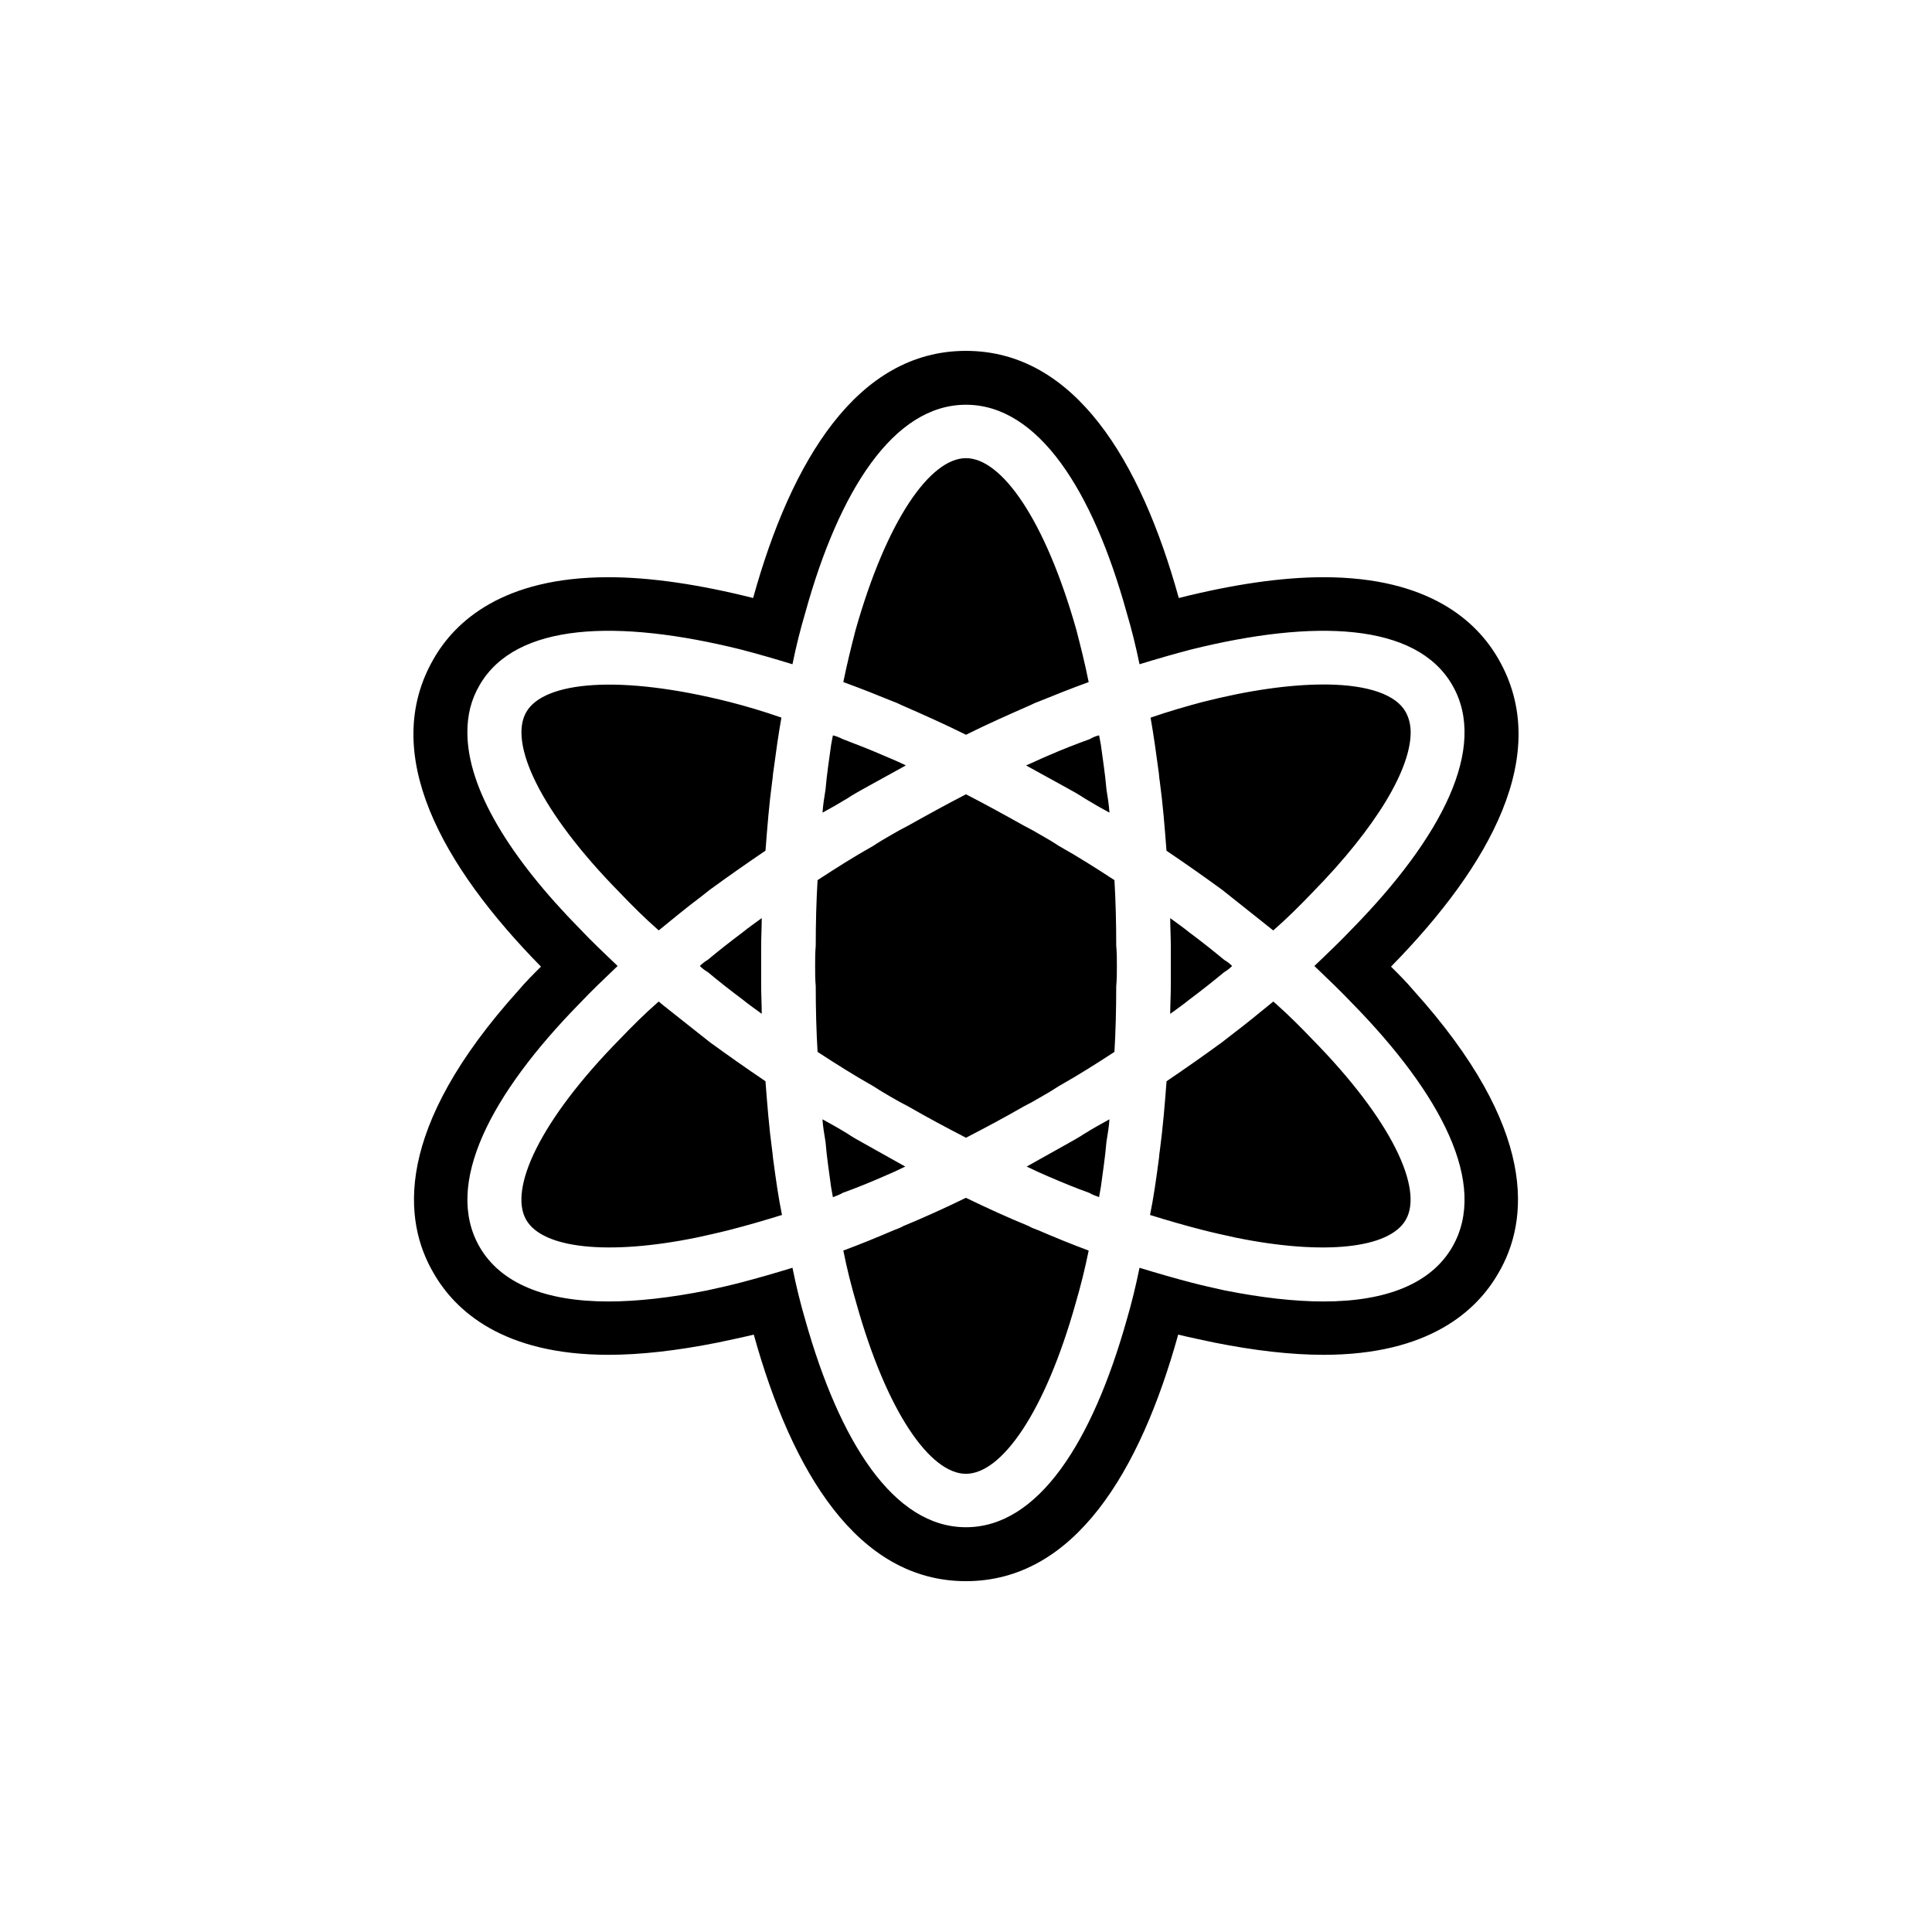 <?xml version="1.0" encoding="UTF-8"?>
<!-- Uploaded to: ICON Repo, www.iconrepo.com, Generator: ICON Repo Mixer Tools -->
<svg fill="#000000" width="800px" height="800px" version="1.1" viewBox="144 144 512 512" xmlns="http://www.w3.org/2000/svg">
 <path d="m512.63 400.17c26.34-26.828 42.902-56.57 28.434-81.586-5.684-9.918-18.359-21.617-46.305-21.617-11.227 0-24.23 1.953-38.367 5.512-10.078-36.402-27.617-65.496-56.41-65.496-28.766 0-46.305 29.094-56.398 65.496-14.121-3.559-27.125-5.512-38.352-5.512-27.945 0-40.617 11.699-46.301 21.617-14.469 25.016 2.094 54.758 28.434 81.586-2.129 2.109-4.078 4.062-5.859 6.172-33.312 36.902-30.715 61.277-22.574 75.082 5.684 9.918 18.355 21.617 46.301 21.617 8.629 0 18.375-1.133 28.938-3.242 3.086-0.66 6.328-1.324 9.59-2.109 10.074 36.242 27.457 65.336 56.223 65.336 28.793 0 46.176-29.094 56.25-65.336 3.262 0.785 6.504 1.449 9.59 2.109 10.562 2.109 20.309 3.242 28.938 3.242 27.945 0 40.621-11.699 46.305-21.617 8.137-13.805 10.734-38.18-22.578-75.082-1.777-2.109-3.731-4.062-5.856-6.172zm16.246 74.281c-5.527 9.57-17.223 14.453-34.117 14.453-7.637 0-16.422-0.992-26.184-2.93-2.926-0.645-5.84-1.289-8.926-2.094-4.391-1.148-8.941-2.457-13.664-3.906-0.961 4.711-2.094 9.418-3.402 13.824-9.117 32.324-23.41 54.934-42.602 54.934-19.164 0-33.473-22.609-42.574-54.934-1.305-4.406-2.441-9.113-3.398-13.824-4.727 1.449-9.273 2.758-13.668 3.906-3.086 0.805-5.996 1.449-8.941 2.094-9.746 1.938-18.531 2.93-26.168 2.93-16.895 0-28.59-4.883-34.133-14.453-9.57-16.594 2.93-40.48 26.512-64.535 3.07-3.258 6.488-6.504 10.062-9.918-3.574-3.402-6.992-6.644-10.062-9.906-18.215-18.527-29.754-36.902-29.754-52.016 0-4.551 0.961-8.613 3.242-12.516 9.59-16.582 36.574-17.539 69.242-9.434 4.394 1.148 8.941 2.457 13.668 3.906 0.957-4.707 2.094-9.258 3.398-13.652 8.941-32.336 23.41-55.117 42.574-55.117 19.191 0 33.66 22.781 42.602 55.117 1.309 4.394 2.441 8.945 3.402 13.652 4.723-1.449 9.273-2.758 13.664-3.906 32.668-8.105 59.656-7.148 69.227 9.434 9.59 16.594-2.93 40.477-26.496 64.531-3.086 3.262-6.488 6.504-10.062 9.906 3.574 3.414 6.977 6.66 10.062 9.918 23.566 24.055 36.086 47.941 26.496 64.535zm-112.3-5.543c-5.543-2.281-10.895-4.707-16.594-7.477-5.684 2.769-11.039 5.195-16.562 7.477-0.82 0.488-1.797 0.82-2.602 1.133-4.562 1.953-8.941 3.746-13.332 5.371 0.977 4.879 2.125 9.43 3.414 13.82 8.125 29.098 19.664 45.344 29.082 45.344 9.445 0 20.969-16.246 29.109-45.344 1.289-4.391 2.426-8.941 3.418-13.82-4.41-1.625-8.785-3.418-13.336-5.371-0.82-0.312-1.781-0.645-2.598-1.133zm65.559-58.883c3.461 3.07 6.641 6.266 9.539 9.305 21.285 21.617 29.582 39.816 24.859 47.957-4.375 7.621-21.773 9.43-45.012 4.707-2.945-0.645-6.016-1.309-9.102-2.109-4.406-1.133-8.957-2.441-13.648-3.906 0.961-4.723 1.621-9.43 2.266-14.293 0.16-0.992 0.16-1.797 0.332-2.773 0.805-6.012 1.309-12.184 1.781-18.371 5.035-3.418 9.918-6.832 14.781-10.391l2.285-1.781c3.902-2.945 7.633-6.027 11.223-8.957zm-162.23 0.504 12.152 9.621c4.883 3.559 9.746 6.973 14.801 10.391 0.473 6.188 0.961 12.359 1.777 18.371 0.16 0.977 0.16 1.781 0.332 2.773 0.645 4.863 1.305 9.57 2.266 14.293-4.707 1.465-9.258 2.773-13.648 3.906-3.086 0.801-6.188 1.465-9.102 2.109-23.254 4.723-40.633 2.914-45.027-4.707-4.707-8.141 3.574-26.34 24.859-47.957 3.102-3.242 6.519-6.66 10.25-9.918zm63.996 42.621-11.051-6.188c-1.465-0.805-2.93-1.625-4.375-2.598-2.129-1.309-4.41-2.602-6.519-3.734 0.156 2.109 0.504 4.062 0.82 6.016 0.328 4.062 0.973 8.141 1.461 11.871 0.16 0.961 0.316 1.777 0.488 2.754 0.805-0.328 1.797-0.645 2.598-1.148 3.574-1.289 7.148-2.738 10.895-4.375 1.953-0.82 3.734-1.625 5.684-2.598zm43.234-6.188-11.051 6.188c1.953 0.957 3.731 1.777 5.684 2.598 3.731 1.621 7.32 3.086 10.895 4.375 0.801 0.488 1.793 0.82 2.598 1.133 0.156-0.961 0.332-1.777 0.488-2.754 0.488-3.731 1.133-7.809 1.465-11.871 0.312-1.953 0.66-3.906 0.801-6-2.094 1.133-4.375 2.426-6.5 3.734-1.449 0.957-2.914 1.777-4.379 2.598zm12.203-69.715c-4.723-3.086-9.59-6.188-14.785-9.102-1.465-0.977-3.102-1.953-4.566-2.769-1.621-0.961-3.086-1.781-4.707-2.598-5.195-2.914-10.25-5.684-15.285-8.281-5.023 2.598-10.078 5.367-15.273 8.281-1.621 0.816-3.086 1.637-4.723 2.598-1.449 0.816-3.086 1.793-4.551 2.769-5.195 2.914-10.059 6.016-14.785 9.102-0.328 5.523-0.484 11.383-0.484 17.379-0.16 1.797-0.16 3.59-0.16 5.371 0 1.793 0 3.59 0.16 5.367 0 6.016 0.156 11.871 0.484 17.398 4.727 3.086 9.59 6.172 14.785 9.098 1.465 0.961 3.102 1.953 4.551 2.773 1.637 0.961 3.102 1.777 4.723 2.598 5.039 2.91 10.25 5.684 15.273 8.281 5.035-2.598 10.23-5.371 15.285-8.281 1.621-0.82 3.086-1.637 4.707-2.598 1.465-0.82 3.102-1.812 4.566-2.773 5.195-2.926 10.062-6.012 14.785-9.098 0.328-5.527 0.473-11.383 0.473-17.398 0.172-1.777 0.172-3.574 0.172-5.367 0-1.781 0-3.574-0.172-5.371 0-5.996-0.145-11.855-0.473-17.379zm14.781 35.438c1.781-1.305 3.418-2.441 5.023-3.746 3.258-2.441 6.359-4.883 9.273-7.305 0.82-0.488 1.465-0.992 2.109-1.637-0.645-0.648-1.289-1.137-2.109-1.625-2.914-2.422-6.016-4.879-9.273-7.305-1.605-1.305-3.242-2.438-5.023-3.746 0 2.441 0.16 5.039 0.16 7.637v10.09c0 2.598-0.16 5.195-0.16 7.637zm-108.25-25.379c-1.781 1.309-3.418 2.441-5.023 3.746-3.258 2.441-6.359 4.883-9.273 7.305-0.816 0.488-1.465 0.992-2.109 1.641 0.645 0.645 1.293 1.133 2.109 1.621 2.914 2.422 6.016 4.879 9.273 7.305 1.605 1.305 3.242 2.441 5.023 3.746 0-2.441-0.156-5.039-0.156-7.637v-10.09c0-2.598 0.156-5.195 0.156-7.637zm149.96-61.906c10.926 0.16 18.184 2.742 20.703 7.305 0.805 1.48 1.309 3.262 1.309 5.371 0 9.586-8.785 24.875-26.168 42.586-3.102 3.242-6.519 6.66-10.25 9.918l-13.492-10.734c-4.879-3.559-9.746-6.977-14.801-10.395-0.469-6.184-0.957-12.355-1.777-18.371-0.172-0.977-0.172-1.781-0.332-2.769-0.645-4.867-1.305-9.574-2.109-14.125 4.723-1.637 9.273-2.941 13.492-4.078 12.676-3.242 23.57-4.707 32.355-4.707zm-177.26 65.164c3.59-2.926 7.32-6.012 11.227-8.941 0.816-0.645 1.465-1.148 2.266-1.793 4.883-3.559 9.762-6.977 14.801-10.395 0.473-6.168 0.961-12.355 1.777-18.371 0.16-0.961 0.16-1.781 0.332-2.769 0.645-4.867 1.305-9.574 2.109-14.125-4.707-1.637-9.102-2.945-13.492-4.078-29.41-7.461-49.422-5.508-54.113 2.598-4.723 8.141 3.559 26.34 24.859 47.957 3.086 3.242 6.504 6.66 10.234 9.918zm97.344-43.719 11.227 6.188c1.465 0.801 2.914 1.621 4.379 2.598 2.125 1.305 4.406 2.598 6.5 3.731-0.141-2.109-0.488-4.234-0.801-6.188-0.332-4.047-0.977-7.965-1.465-11.699-0.156-0.961-0.332-1.777-0.488-2.598-0.805 0.176-1.621 0.488-2.441 0.992-3.574 1.293-7.32 2.742-11.051 4.379-1.953 0.816-3.906 1.777-5.859 2.598zm-43.059 6.188 11.211-6.188c-1.938-0.961-3.891-1.781-5.844-2.598-3.731-1.621-7.477-3.086-10.895-4.379-0.977-0.488-1.793-0.816-2.598-0.977-0.156 0.805-0.328 1.621-0.488 2.598-0.488 3.734-1.133 7.637-1.461 11.699-0.316 1.953-0.664 4.078-0.805 6.172 2.094-1.133 4.375-2.426 6.504-3.731 1.445-0.961 2.91-1.781 4.375-2.598zm10.566-21.949c5.539 2.426 11.051 4.883 16.578 7.637 5.523-2.754 11.051-5.211 16.578-7.637 0.816-0.328 1.621-0.816 2.598-1.133 4.391-1.793 8.941-3.59 13.336-5.195-0.977-4.898-2.129-9.445-3.262-13.824-8.281-29.266-19.82-45.516-29.25-45.516-9.434 0-20.957 16.25-29.254 45.516-1.133 4.379-2.266 8.926-3.258 13.824 4.406 1.605 8.957 3.402 13.332 5.195 0.961 0.316 1.781 0.805 2.602 1.133z"/>
</svg>